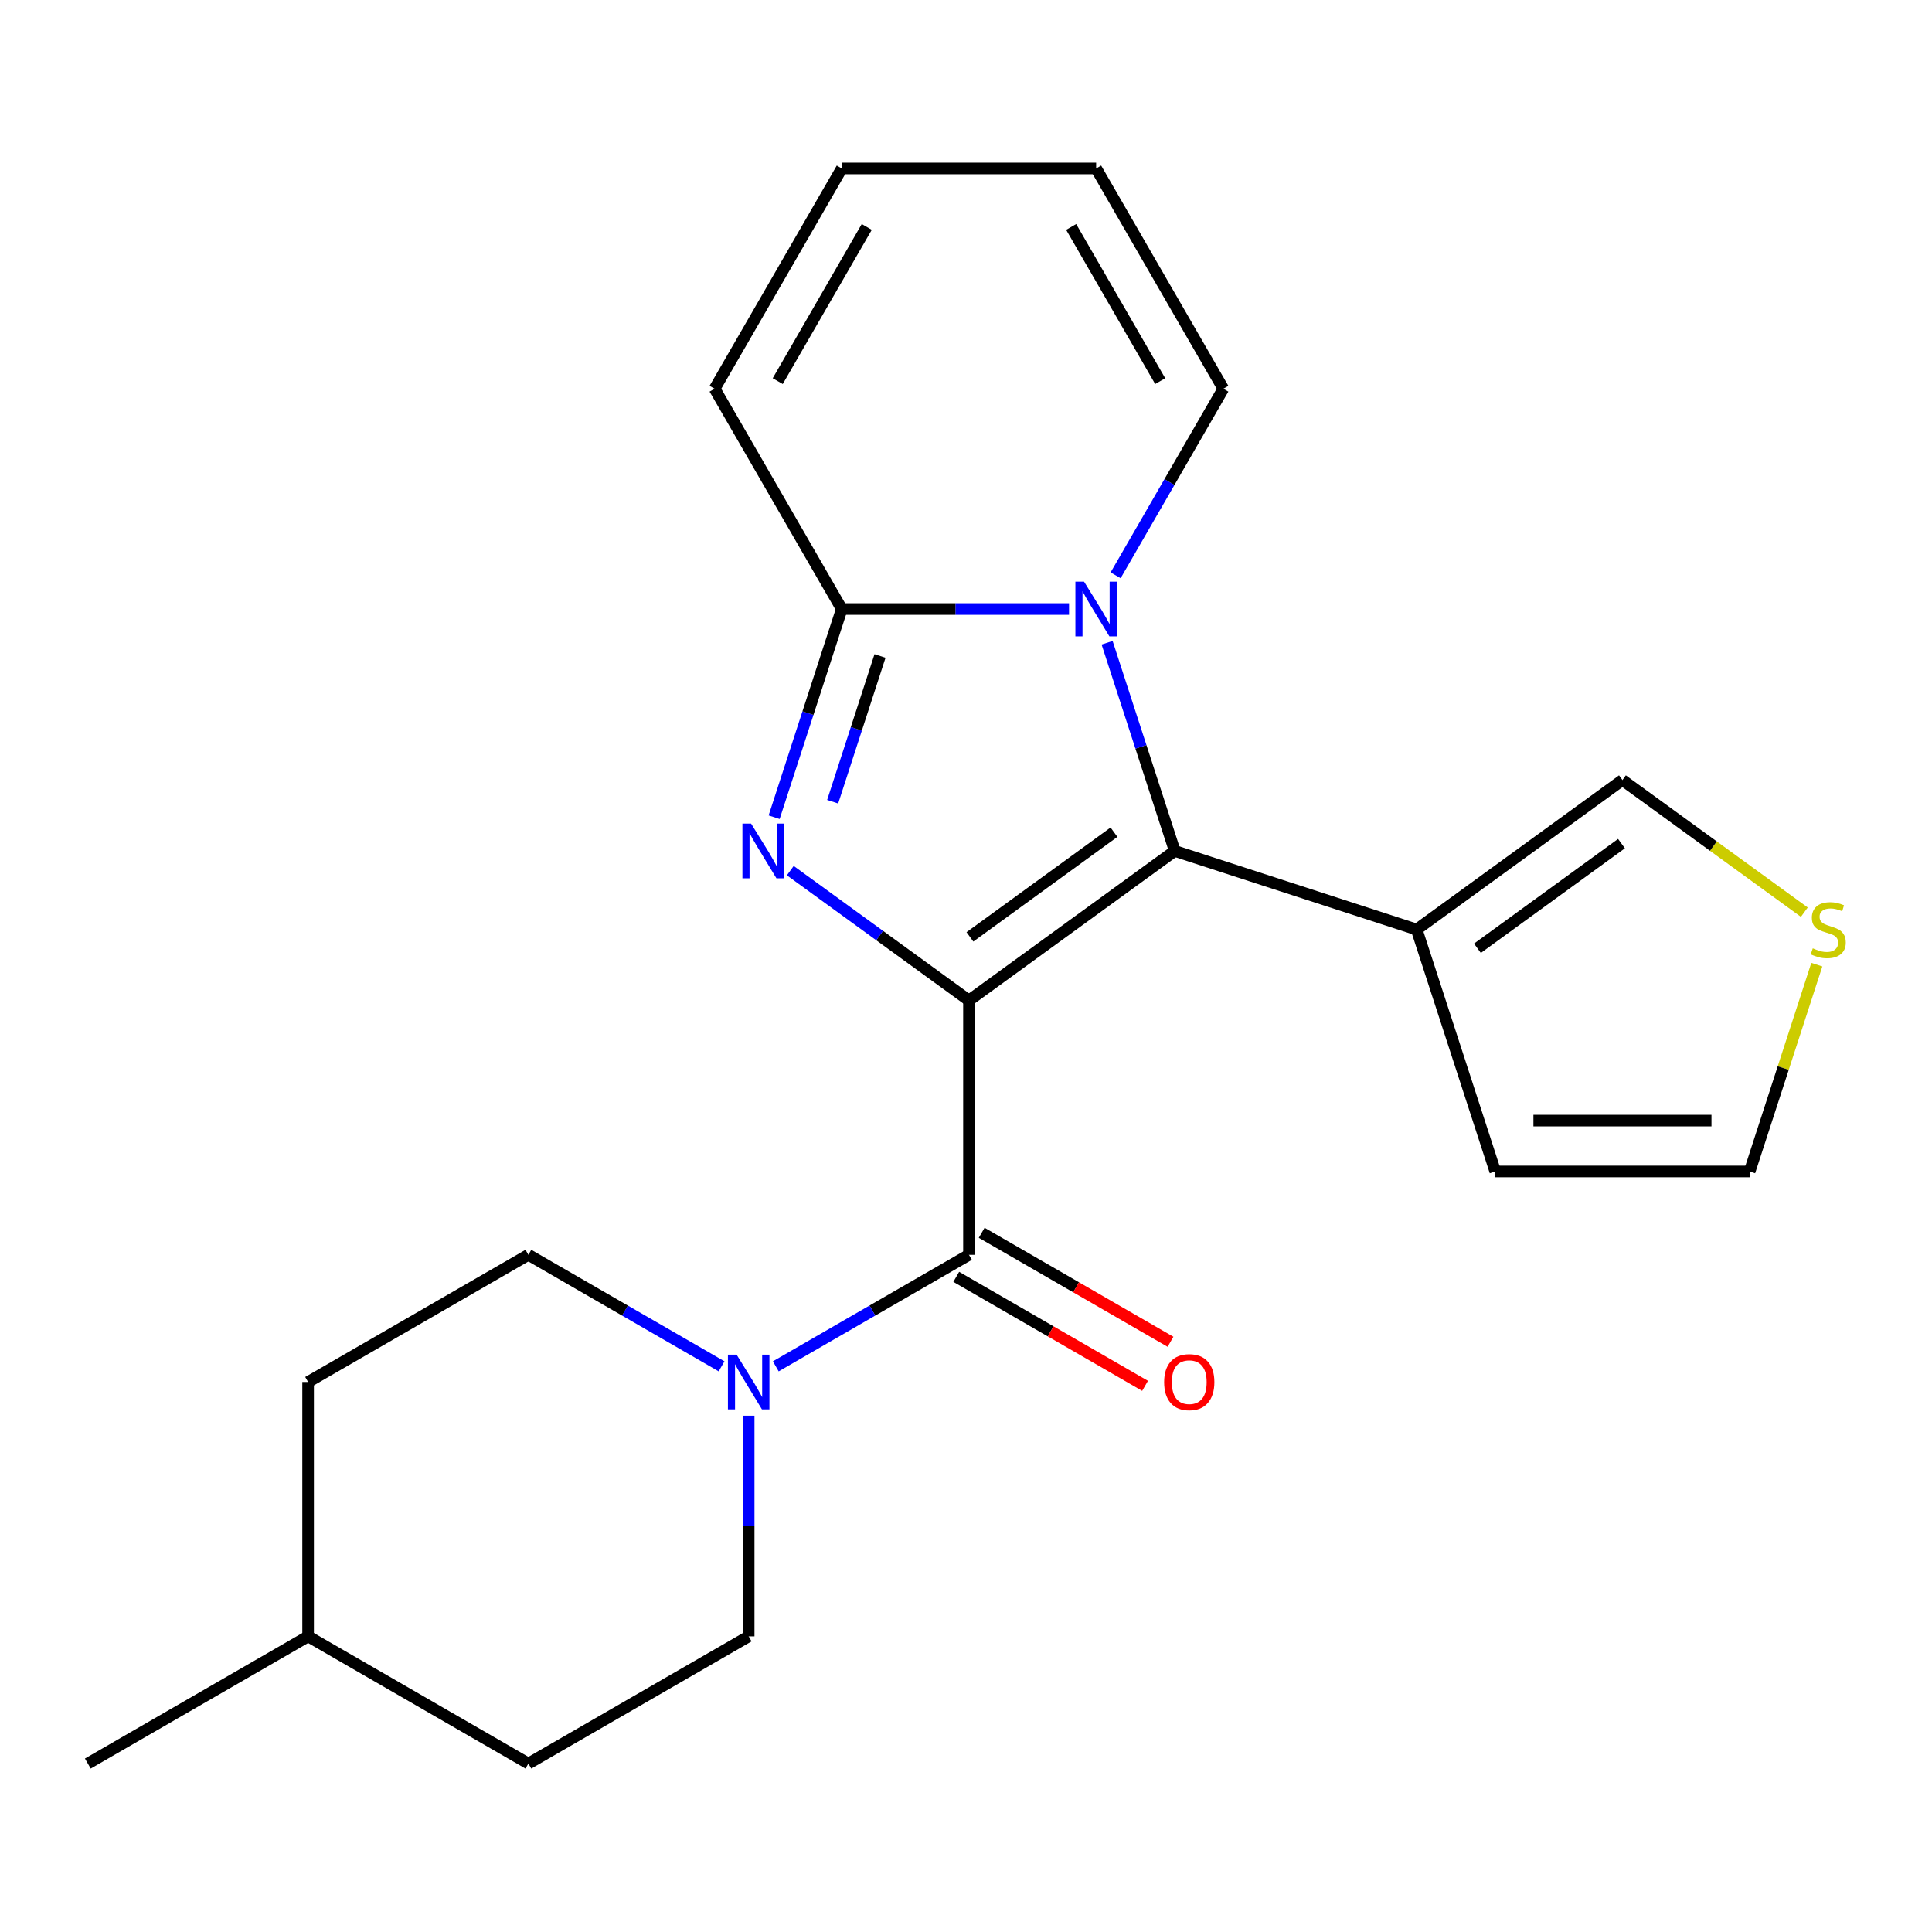 <?xml version='1.0' encoding='iso-8859-1'?>
<svg version='1.1' baseProfile='full'
              xmlns='http://www.w3.org/2000/svg'
                      xmlns:rdkit='http://www.rdkit.org/xml'
                      xmlns:xlink='http://www.w3.org/1999/xlink'
                  xml:space='preserve'
width='1000px' height='1000px' viewBox='0 0 1000 1000'>
<!-- END OF HEADER -->
<rect style='opacity:1.0;fill:#FFFFFF;stroke:none' width='1000' height='1000' x='0' y='0'> </rect>
<path class='bond-0' d='M 501.534,517.833 L 455.293,484.236' style='fill:none;fill-rule:evenodd;stroke:#000000;stroke-width:6px;stroke-linecap:butt;stroke-linejoin:miter;stroke-opacity:1' />
<path class='bond-0' d='M 455.293,484.236 L 409.051,450.64' style='fill:none;fill-rule:evenodd;stroke:#0000FF;stroke-width:6px;stroke-linecap:butt;stroke-linejoin:miter;stroke-opacity:1' />
<path class='bond-1' d='M 501.534,517.833 L 608.048,440.446' style='fill:none;fill-rule:evenodd;stroke:#000000;stroke-width:6px;stroke-linecap:butt;stroke-linejoin:miter;stroke-opacity:1' />
<path class='bond-1' d='M 502.034,484.922 L 576.594,430.751' style='fill:none;fill-rule:evenodd;stroke:#000000;stroke-width:6px;stroke-linecap:butt;stroke-linejoin:miter;stroke-opacity:1' />
<path class='bond-4' d='M 501.534,517.833 L 501.534,649.491' style='fill:none;fill-rule:evenodd;stroke:#000000;stroke-width:6px;stroke-linecap:butt;stroke-linejoin:miter;stroke-opacity:1' />
<path class='bond-3' d='M 400.69,422.994 L 418.197,369.112' style='fill:none;fill-rule:evenodd;stroke:#0000FF;stroke-width:6px;stroke-linecap:butt;stroke-linejoin:miter;stroke-opacity:1' />
<path class='bond-3' d='M 418.197,369.112 L 435.705,315.231' style='fill:none;fill-rule:evenodd;stroke:#000000;stroke-width:6px;stroke-linecap:butt;stroke-linejoin:miter;stroke-opacity:1' />
<path class='bond-3' d='M 430.985,414.967 L 443.24,377.249' style='fill:none;fill-rule:evenodd;stroke:#0000FF;stroke-width:6px;stroke-linecap:butt;stroke-linejoin:miter;stroke-opacity:1' />
<path class='bond-3' d='M 443.24,377.249 L 455.495,339.532' style='fill:none;fill-rule:evenodd;stroke:#000000;stroke-width:6px;stroke-linecap:butt;stroke-linejoin:miter;stroke-opacity:1' />
<path class='bond-2' d='M 608.048,440.446 L 590.541,386.564' style='fill:none;fill-rule:evenodd;stroke:#000000;stroke-width:6px;stroke-linecap:butt;stroke-linejoin:miter;stroke-opacity:1' />
<path class='bond-2' d='M 590.541,386.564 L 573.034,332.682' style='fill:none;fill-rule:evenodd;stroke:#0000FF;stroke-width:6px;stroke-linecap:butt;stroke-linejoin:miter;stroke-opacity:1' />
<path class='bond-5' d='M 608.048,440.446 L 733.263,481.13' style='fill:none;fill-rule:evenodd;stroke:#000000;stroke-width:6px;stroke-linecap:butt;stroke-linejoin:miter;stroke-opacity:1' />
<path class='bond-7' d='M 577.439,297.779 L 605.316,249.495' style='fill:none;fill-rule:evenodd;stroke:#0000FF;stroke-width:6px;stroke-linecap:butt;stroke-linejoin:miter;stroke-opacity:1' />
<path class='bond-7' d='M 605.316,249.495 L 633.193,201.211' style='fill:none;fill-rule:evenodd;stroke:#000000;stroke-width:6px;stroke-linecap:butt;stroke-linejoin:miter;stroke-opacity:1' />
<path class='bond-22' d='M 553.332,315.231 L 494.518,315.231' style='fill:none;fill-rule:evenodd;stroke:#0000FF;stroke-width:6px;stroke-linecap:butt;stroke-linejoin:miter;stroke-opacity:1' />
<path class='bond-22' d='M 494.518,315.231 L 435.705,315.231' style='fill:none;fill-rule:evenodd;stroke:#000000;stroke-width:6px;stroke-linecap:butt;stroke-linejoin:miter;stroke-opacity:1' />
<path class='bond-9' d='M 435.705,315.231 L 369.875,201.211' style='fill:none;fill-rule:evenodd;stroke:#000000;stroke-width:6px;stroke-linecap:butt;stroke-linejoin:miter;stroke-opacity:1' />
<path class='bond-6' d='M 501.534,649.491 L 451.54,678.356' style='fill:none;fill-rule:evenodd;stroke:#000000;stroke-width:6px;stroke-linecap:butt;stroke-linejoin:miter;stroke-opacity:1' />
<path class='bond-6' d='M 451.54,678.356 L 401.546,707.22' style='fill:none;fill-rule:evenodd;stroke:#0000FF;stroke-width:6px;stroke-linecap:butt;stroke-linejoin:miter;stroke-opacity:1' />
<path class='bond-11' d='M 494.951,660.893 L 543.815,689.105' style='fill:none;fill-rule:evenodd;stroke:#000000;stroke-width:6px;stroke-linecap:butt;stroke-linejoin:miter;stroke-opacity:1' />
<path class='bond-11' d='M 543.815,689.105 L 592.679,717.317' style='fill:none;fill-rule:evenodd;stroke:#FF0000;stroke-width:6px;stroke-linecap:butt;stroke-linejoin:miter;stroke-opacity:1' />
<path class='bond-11' d='M 508.117,638.09 L 556.981,666.301' style='fill:none;fill-rule:evenodd;stroke:#000000;stroke-width:6px;stroke-linecap:butt;stroke-linejoin:miter;stroke-opacity:1' />
<path class='bond-11' d='M 556.981,666.301 L 605.845,694.513' style='fill:none;fill-rule:evenodd;stroke:#FF0000;stroke-width:6px;stroke-linecap:butt;stroke-linejoin:miter;stroke-opacity:1' />
<path class='bond-10' d='M 733.263,481.13 L 839.777,403.743' style='fill:none;fill-rule:evenodd;stroke:#000000;stroke-width:6px;stroke-linecap:butt;stroke-linejoin:miter;stroke-opacity:1' />
<path class='bond-10' d='M 764.718,490.825 L 839.278,436.654' style='fill:none;fill-rule:evenodd;stroke:#000000;stroke-width:6px;stroke-linecap:butt;stroke-linejoin:miter;stroke-opacity:1' />
<path class='bond-12' d='M 733.263,481.13 L 773.948,606.345' style='fill:none;fill-rule:evenodd;stroke:#000000;stroke-width:6px;stroke-linecap:butt;stroke-linejoin:miter;stroke-opacity:1' />
<path class='bond-13' d='M 373.483,707.22 L 323.488,678.356' style='fill:none;fill-rule:evenodd;stroke:#0000FF;stroke-width:6px;stroke-linecap:butt;stroke-linejoin:miter;stroke-opacity:1' />
<path class='bond-13' d='M 323.488,678.356 L 273.494,649.491' style='fill:none;fill-rule:evenodd;stroke:#000000;stroke-width:6px;stroke-linecap:butt;stroke-linejoin:miter;stroke-opacity:1' />
<path class='bond-14' d='M 387.514,732.772 L 387.514,789.876' style='fill:none;fill-rule:evenodd;stroke:#0000FF;stroke-width:6px;stroke-linecap:butt;stroke-linejoin:miter;stroke-opacity:1' />
<path class='bond-14' d='M 387.514,789.876 L 387.514,846.98' style='fill:none;fill-rule:evenodd;stroke:#000000;stroke-width:6px;stroke-linecap:butt;stroke-linejoin:miter;stroke-opacity:1' />
<path class='bond-16' d='M 633.193,201.211 L 567.363,87.191' style='fill:none;fill-rule:evenodd;stroke:#000000;stroke-width:6px;stroke-linecap:butt;stroke-linejoin:miter;stroke-opacity:1' />
<path class='bond-16' d='M 600.514,197.274 L 554.434,117.46' style='fill:none;fill-rule:evenodd;stroke:#000000;stroke-width:6px;stroke-linecap:butt;stroke-linejoin:miter;stroke-opacity:1' />
<path class='bond-8' d='M 933.92,472.142 L 886.849,437.943' style='fill:none;fill-rule:evenodd;stroke:#CCCC00;stroke-width:6px;stroke-linecap:butt;stroke-linejoin:miter;stroke-opacity:1' />
<path class='bond-8' d='M 886.849,437.943 L 839.777,403.743' style='fill:none;fill-rule:evenodd;stroke:#000000;stroke-width:6px;stroke-linecap:butt;stroke-linejoin:miter;stroke-opacity:1' />
<path class='bond-23' d='M 940.387,499.302 L 922.997,552.824' style='fill:none;fill-rule:evenodd;stroke:#CCCC00;stroke-width:6px;stroke-linecap:butt;stroke-linejoin:miter;stroke-opacity:1' />
<path class='bond-23' d='M 922.997,552.824 L 905.607,606.345' style='fill:none;fill-rule:evenodd;stroke:#000000;stroke-width:6px;stroke-linecap:butt;stroke-linejoin:miter;stroke-opacity:1' />
<path class='bond-17' d='M 369.875,201.211 L 435.705,87.191' style='fill:none;fill-rule:evenodd;stroke:#000000;stroke-width:6px;stroke-linecap:butt;stroke-linejoin:miter;stroke-opacity:1' />
<path class='bond-17' d='M 402.554,197.274 L 448.634,117.46' style='fill:none;fill-rule:evenodd;stroke:#000000;stroke-width:6px;stroke-linecap:butt;stroke-linejoin:miter;stroke-opacity:1' />
<path class='bond-15' d='M 773.948,606.345 L 905.607,606.345' style='fill:none;fill-rule:evenodd;stroke:#000000;stroke-width:6px;stroke-linecap:butt;stroke-linejoin:miter;stroke-opacity:1' />
<path class='bond-15' d='M 793.697,580.014 L 885.858,580.014' style='fill:none;fill-rule:evenodd;stroke:#000000;stroke-width:6px;stroke-linecap:butt;stroke-linejoin:miter;stroke-opacity:1' />
<path class='bond-19' d='M 273.494,649.491 L 159.474,715.321' style='fill:none;fill-rule:evenodd;stroke:#000000;stroke-width:6px;stroke-linecap:butt;stroke-linejoin:miter;stroke-opacity:1' />
<path class='bond-18' d='M 387.514,846.98 L 273.494,912.809' style='fill:none;fill-rule:evenodd;stroke:#000000;stroke-width:6px;stroke-linecap:butt;stroke-linejoin:miter;stroke-opacity:1' />
<path class='bond-24' d='M 567.363,87.191 L 435.705,87.191' style='fill:none;fill-rule:evenodd;stroke:#000000;stroke-width:6px;stroke-linecap:butt;stroke-linejoin:miter;stroke-opacity:1' />
<path class='bond-20' d='M 273.494,912.809 L 159.474,846.98' style='fill:none;fill-rule:evenodd;stroke:#000000;stroke-width:6px;stroke-linecap:butt;stroke-linejoin:miter;stroke-opacity:1' />
<path class='bond-25' d='M 159.474,715.321 L 159.474,846.98' style='fill:none;fill-rule:evenodd;stroke:#000000;stroke-width:6px;stroke-linecap:butt;stroke-linejoin:miter;stroke-opacity:1' />
<path class='bond-21' d='M 159.474,846.98 L 45.455,912.809' style='fill:none;fill-rule:evenodd;stroke:#000000;stroke-width:6px;stroke-linecap:butt;stroke-linejoin:miter;stroke-opacity:1' />
<path  class='atom-1' d='M 388.76 426.286
L 398.04 441.286
Q 398.96 442.766, 400.44 445.446
Q 401.92 448.126, 402 448.286
L 402 426.286
L 405.76 426.286
L 405.76 454.606
L 401.88 454.606
L 391.92 438.206
Q 390.76 436.286, 389.52 434.086
Q 388.32 431.886, 387.96 431.206
L 387.96 454.606
L 384.28 454.606
L 384.28 426.286
L 388.76 426.286
' fill='#0000FF'/>
<path  class='atom-3' d='M 561.103 301.071
L 570.383 316.071
Q 571.303 317.551, 572.783 320.231
Q 574.263 322.911, 574.343 323.071
L 574.343 301.071
L 578.103 301.071
L 578.103 329.391
L 574.223 329.391
L 564.263 312.991
Q 563.103 311.071, 561.863 308.871
Q 560.663 306.671, 560.303 305.991
L 560.303 329.391
L 556.623 329.391
L 556.623 301.071
L 561.103 301.071
' fill='#0000FF'/>
<path  class='atom-7' d='M 381.254 701.161
L 390.534 716.161
Q 391.454 717.641, 392.934 720.321
Q 394.414 723.001, 394.494 723.161
L 394.494 701.161
L 398.254 701.161
L 398.254 729.481
L 394.374 729.481
L 384.414 713.081
Q 383.254 711.161, 382.014 708.961
Q 380.814 706.761, 380.454 706.081
L 380.454 729.481
L 376.774 729.481
L 376.774 701.161
L 381.254 701.161
' fill='#0000FF'/>
<path  class='atom-9' d='M 938.292 490.85
Q 938.612 490.97, 939.932 491.53
Q 941.252 492.09, 942.692 492.45
Q 944.172 492.77, 945.612 492.77
Q 948.292 492.77, 949.852 491.49
Q 951.412 490.17, 951.412 487.89
Q 951.412 486.33, 950.612 485.37
Q 949.852 484.41, 948.652 483.89
Q 947.452 483.37, 945.452 482.77
Q 942.932 482.01, 941.412 481.29
Q 939.932 480.57, 938.852 479.05
Q 937.812 477.53, 937.812 474.97
Q 937.812 471.41, 940.212 469.21
Q 942.652 467.01, 947.452 467.01
Q 950.732 467.01, 954.452 468.57
L 953.532 471.65
Q 950.132 470.25, 947.572 470.25
Q 944.812 470.25, 943.292 471.41
Q 941.772 472.53, 941.812 474.49
Q 941.812 476.01, 942.572 476.93
Q 943.372 477.85, 944.492 478.37
Q 945.652 478.89, 947.572 479.49
Q 950.132 480.29, 951.652 481.09
Q 953.172 481.89, 954.252 483.53
Q 955.372 485.13, 955.372 487.89
Q 955.372 491.81, 952.732 493.93
Q 950.132 496.01, 945.772 496.01
Q 943.252 496.01, 941.332 495.45
Q 939.452 494.93, 937.212 494.01
L 938.292 490.85
' fill='#CCCC00'/>
<path  class='atom-12' d='M 602.554 715.401
Q 602.554 708.601, 605.914 704.801
Q 609.274 701.001, 615.554 701.001
Q 621.834 701.001, 625.194 704.801
Q 628.554 708.601, 628.554 715.401
Q 628.554 722.281, 625.154 726.201
Q 621.754 730.081, 615.554 730.081
Q 609.314 730.081, 605.914 726.201
Q 602.554 722.321, 602.554 715.401
M 615.554 726.881
Q 619.874 726.881, 622.194 724.001
Q 624.554 721.081, 624.554 715.401
Q 624.554 709.841, 622.194 707.041
Q 619.874 704.201, 615.554 704.201
Q 611.234 704.201, 608.874 707.001
Q 606.554 709.801, 606.554 715.401
Q 606.554 721.121, 608.874 724.001
Q 611.234 726.881, 615.554 726.881
' fill='#FF0000'/>
</svg>
